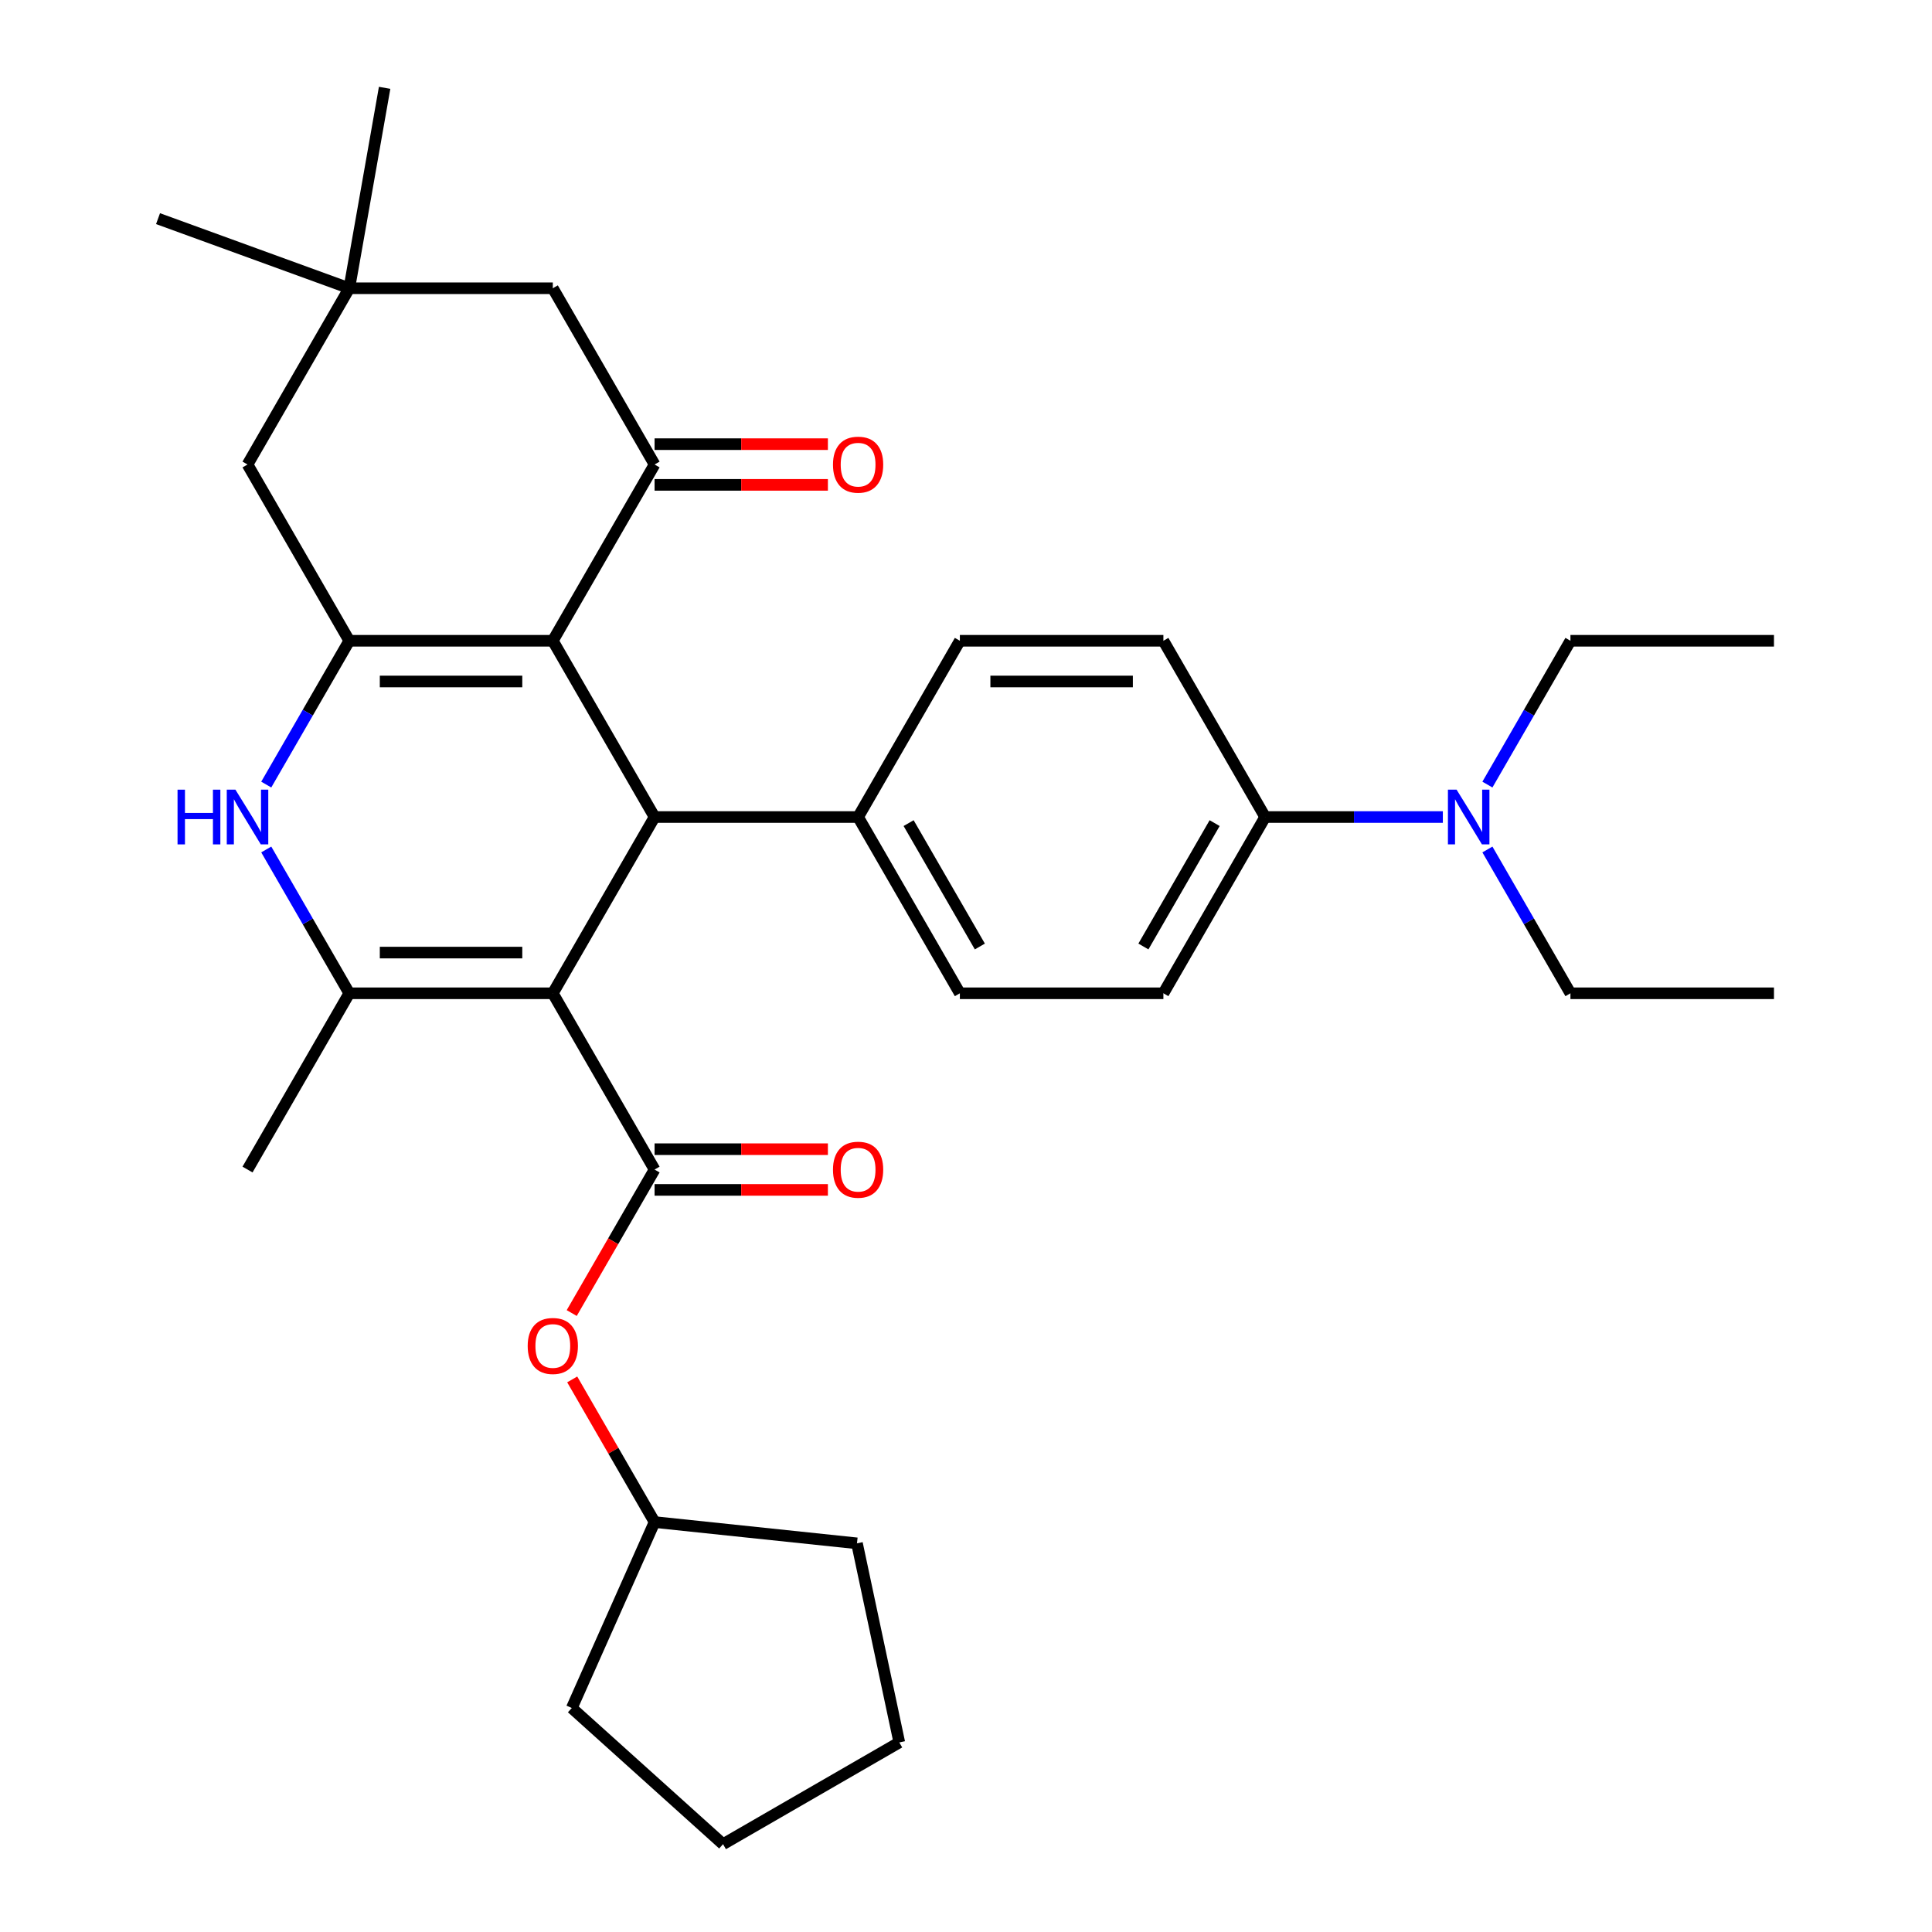 <?xml version='1.0' encoding='iso-8859-1'?>
<svg version='1.1' baseProfile='full'
              xmlns='http://www.w3.org/2000/svg'
                      xmlns:rdkit='http://www.rdkit.org/xml'
                      xmlns:xlink='http://www.w3.org/1999/xlink'
                  xml:space='preserve'
width='1000px' height='1000px' viewBox='0 0 1000 1000'>
<!-- END OF HEADER -->
<rect style='opacity:1.0;fill:#FFFFFF;stroke:none' width='1000' height='1000' x='0' y='0'> </rect>
<path class='bond-2' d='M 286.134,514.124 L 180.789,514.124' style='fill:none;fill-rule:evenodd;stroke:#000000;stroke-width:6px;stroke-linecap:butt;stroke-linejoin:miter;stroke-opacity:1' />
<path class='bond-2' d='M 270.332,493.056 L 196.59,493.056' style='fill:none;fill-rule:evenodd;stroke:#000000;stroke-width:6px;stroke-linecap:butt;stroke-linejoin:miter;stroke-opacity:1' />
<path class='bond-3' d='M 286.134,514.124 L 338.806,422.893' style='fill:none;fill-rule:evenodd;stroke:#000000;stroke-width:6px;stroke-linecap:butt;stroke-linejoin:miter;stroke-opacity:1' />
<path class='bond-4' d='M 286.134,514.124 L 338.806,605.356' style='fill:none;fill-rule:evenodd;stroke:#000000;stroke-width:6px;stroke-linecap:butt;stroke-linejoin:miter;stroke-opacity:1' />
<path class='bond-0' d='M 286.134,331.662 L 338.806,422.893' style='fill:none;fill-rule:evenodd;stroke:#000000;stroke-width:6px;stroke-linecap:butt;stroke-linejoin:miter;stroke-opacity:1' />
<path class='bond-1' d='M 286.134,331.662 L 180.789,331.662' style='fill:none;fill-rule:evenodd;stroke:#000000;stroke-width:6px;stroke-linecap:butt;stroke-linejoin:miter;stroke-opacity:1' />
<path class='bond-1' d='M 270.332,352.731 L 196.59,352.731' style='fill:none;fill-rule:evenodd;stroke:#000000;stroke-width:6px;stroke-linecap:butt;stroke-linejoin:miter;stroke-opacity:1' />
<path class='bond-6' d='M 286.134,331.662 L 338.806,240.43' style='fill:none;fill-rule:evenodd;stroke:#000000;stroke-width:6px;stroke-linecap:butt;stroke-linejoin:miter;stroke-opacity:1' />
<path class='bond-8' d='M 180.789,331.662 L 128.116,240.43' style='fill:none;fill-rule:evenodd;stroke:#000000;stroke-width:6px;stroke-linecap:butt;stroke-linejoin:miter;stroke-opacity:1' />
<path class='bond-32' d='M 180.789,331.662 L 159.3,368.881' style='fill:none;fill-rule:evenodd;stroke:#000000;stroke-width:6px;stroke-linecap:butt;stroke-linejoin:miter;stroke-opacity:1' />
<path class='bond-32' d='M 159.3,368.881 L 137.812,406.1' style='fill:none;fill-rule:evenodd;stroke:#0000FF;stroke-width:6px;stroke-linecap:butt;stroke-linejoin:miter;stroke-opacity:1' />
<path class='bond-5' d='M 180.789,514.124 L 159.3,476.906' style='fill:none;fill-rule:evenodd;stroke:#000000;stroke-width:6px;stroke-linecap:butt;stroke-linejoin:miter;stroke-opacity:1' />
<path class='bond-5' d='M 159.3,476.906 L 137.812,439.687' style='fill:none;fill-rule:evenodd;stroke:#0000FF;stroke-width:6px;stroke-linecap:butt;stroke-linejoin:miter;stroke-opacity:1' />
<path class='bond-20' d='M 180.789,514.124 L 128.116,605.356' style='fill:none;fill-rule:evenodd;stroke:#000000;stroke-width:6px;stroke-linecap:butt;stroke-linejoin:miter;stroke-opacity:1' />
<path class='bond-11' d='M 338.806,422.893 L 444.151,422.893' style='fill:none;fill-rule:evenodd;stroke:#000000;stroke-width:6px;stroke-linecap:butt;stroke-linejoin:miter;stroke-opacity:1' />
<path class='bond-7' d='M 338.806,605.356 L 317.364,642.495' style='fill:none;fill-rule:evenodd;stroke:#000000;stroke-width:6px;stroke-linecap:butt;stroke-linejoin:miter;stroke-opacity:1' />
<path class='bond-7' d='M 317.364,642.495 L 295.922,679.634' style='fill:none;fill-rule:evenodd;stroke:#FF0000;stroke-width:6px;stroke-linecap:butt;stroke-linejoin:miter;stroke-opacity:1' />
<path class='bond-12' d='M 338.806,615.89 L 383.662,615.89' style='fill:none;fill-rule:evenodd;stroke:#000000;stroke-width:6px;stroke-linecap:butt;stroke-linejoin:miter;stroke-opacity:1' />
<path class='bond-12' d='M 383.662,615.89 L 428.517,615.89' style='fill:none;fill-rule:evenodd;stroke:#FF0000;stroke-width:6px;stroke-linecap:butt;stroke-linejoin:miter;stroke-opacity:1' />
<path class='bond-12' d='M 338.806,594.821 L 383.662,594.821' style='fill:none;fill-rule:evenodd;stroke:#000000;stroke-width:6px;stroke-linecap:butt;stroke-linejoin:miter;stroke-opacity:1' />
<path class='bond-12' d='M 383.662,594.821 L 428.517,594.821' style='fill:none;fill-rule:evenodd;stroke:#FF0000;stroke-width:6px;stroke-linecap:butt;stroke-linejoin:miter;stroke-opacity:1' />
<path class='bond-10' d='M 338.806,240.43 L 286.134,149.199' style='fill:none;fill-rule:evenodd;stroke:#000000;stroke-width:6px;stroke-linecap:butt;stroke-linejoin:miter;stroke-opacity:1' />
<path class='bond-13' d='M 338.806,250.965 L 383.662,250.965' style='fill:none;fill-rule:evenodd;stroke:#000000;stroke-width:6px;stroke-linecap:butt;stroke-linejoin:miter;stroke-opacity:1' />
<path class='bond-13' d='M 383.662,250.965 L 428.517,250.965' style='fill:none;fill-rule:evenodd;stroke:#FF0000;stroke-width:6px;stroke-linecap:butt;stroke-linejoin:miter;stroke-opacity:1' />
<path class='bond-13' d='M 338.806,229.896 L 383.662,229.896' style='fill:none;fill-rule:evenodd;stroke:#000000;stroke-width:6px;stroke-linecap:butt;stroke-linejoin:miter;stroke-opacity:1' />
<path class='bond-13' d='M 383.662,229.896 L 428.517,229.896' style='fill:none;fill-rule:evenodd;stroke:#FF0000;stroke-width:6px;stroke-linecap:butt;stroke-linejoin:miter;stroke-opacity:1' />
<path class='bond-21' d='M 296.176,713.981 L 317.491,750.9' style='fill:none;fill-rule:evenodd;stroke:#FF0000;stroke-width:6px;stroke-linecap:butt;stroke-linejoin:miter;stroke-opacity:1' />
<path class='bond-21' d='M 317.491,750.9 L 338.806,787.819' style='fill:none;fill-rule:evenodd;stroke:#000000;stroke-width:6px;stroke-linecap:butt;stroke-linejoin:miter;stroke-opacity:1' />
<path class='bond-35' d='M 128.116,240.43 L 180.789,149.199' style='fill:none;fill-rule:evenodd;stroke:#000000;stroke-width:6px;stroke-linecap:butt;stroke-linejoin:miter;stroke-opacity:1' />
<path class='bond-9' d='M 180.789,149.199 L 286.134,149.199' style='fill:none;fill-rule:evenodd;stroke:#000000;stroke-width:6px;stroke-linecap:butt;stroke-linejoin:miter;stroke-opacity:1' />
<path class='bond-22' d='M 180.789,149.199 L 81.797,113.169' style='fill:none;fill-rule:evenodd;stroke:#000000;stroke-width:6px;stroke-linecap:butt;stroke-linejoin:miter;stroke-opacity:1' />
<path class='bond-23' d='M 180.789,149.199 L 199.082,45.455' style='fill:none;fill-rule:evenodd;stroke:#000000;stroke-width:6px;stroke-linecap:butt;stroke-linejoin:miter;stroke-opacity:1' />
<path class='bond-16' d='M 444.151,422.893 L 496.823,331.662' style='fill:none;fill-rule:evenodd;stroke:#000000;stroke-width:6px;stroke-linecap:butt;stroke-linejoin:miter;stroke-opacity:1' />
<path class='bond-17' d='M 444.151,422.893 L 496.823,514.124' style='fill:none;fill-rule:evenodd;stroke:#000000;stroke-width:6px;stroke-linecap:butt;stroke-linejoin:miter;stroke-opacity:1' />
<path class='bond-17' d='M 470.298,426.043 L 507.169,489.905' style='fill:none;fill-rule:evenodd;stroke:#000000;stroke-width:6px;stroke-linecap:butt;stroke-linejoin:miter;stroke-opacity:1' />
<path class='bond-14' d='M 654.841,422.893 L 602.168,514.124' style='fill:none;fill-rule:evenodd;stroke:#000000;stroke-width:6px;stroke-linecap:butt;stroke-linejoin:miter;stroke-opacity:1' />
<path class='bond-14' d='M 628.694,426.043 L 591.823,489.905' style='fill:none;fill-rule:evenodd;stroke:#000000;stroke-width:6px;stroke-linecap:butt;stroke-linejoin:miter;stroke-opacity:1' />
<path class='bond-15' d='M 654.841,422.893 L 700.826,422.893' style='fill:none;fill-rule:evenodd;stroke:#000000;stroke-width:6px;stroke-linecap:butt;stroke-linejoin:miter;stroke-opacity:1' />
<path class='bond-15' d='M 700.826,422.893 L 746.812,422.893' style='fill:none;fill-rule:evenodd;stroke:#0000FF;stroke-width:6px;stroke-linecap:butt;stroke-linejoin:miter;stroke-opacity:1' />
<path class='bond-33' d='M 654.841,422.893 L 602.168,331.662' style='fill:none;fill-rule:evenodd;stroke:#000000;stroke-width:6px;stroke-linecap:butt;stroke-linejoin:miter;stroke-opacity:1' />
<path class='bond-24' d='M 769.882,439.687 L 791.37,476.906' style='fill:none;fill-rule:evenodd;stroke:#0000FF;stroke-width:6px;stroke-linecap:butt;stroke-linejoin:miter;stroke-opacity:1' />
<path class='bond-24' d='M 791.37,476.906 L 812.858,514.124' style='fill:none;fill-rule:evenodd;stroke:#000000;stroke-width:6px;stroke-linecap:butt;stroke-linejoin:miter;stroke-opacity:1' />
<path class='bond-25' d='M 769.882,406.1 L 791.37,368.881' style='fill:none;fill-rule:evenodd;stroke:#0000FF;stroke-width:6px;stroke-linecap:butt;stroke-linejoin:miter;stroke-opacity:1' />
<path class='bond-25' d='M 791.37,368.881 L 812.858,331.662' style='fill:none;fill-rule:evenodd;stroke:#000000;stroke-width:6px;stroke-linecap:butt;stroke-linejoin:miter;stroke-opacity:1' />
<path class='bond-19' d='M 496.823,331.662 L 602.168,331.662' style='fill:none;fill-rule:evenodd;stroke:#000000;stroke-width:6px;stroke-linecap:butt;stroke-linejoin:miter;stroke-opacity:1' />
<path class='bond-19' d='M 512.625,352.731 L 586.367,352.731' style='fill:none;fill-rule:evenodd;stroke:#000000;stroke-width:6px;stroke-linecap:butt;stroke-linejoin:miter;stroke-opacity:1' />
<path class='bond-18' d='M 496.823,514.124 L 602.168,514.124' style='fill:none;fill-rule:evenodd;stroke:#000000;stroke-width:6px;stroke-linecap:butt;stroke-linejoin:miter;stroke-opacity:1' />
<path class='bond-26' d='M 338.806,787.819 L 443.574,798.83' style='fill:none;fill-rule:evenodd;stroke:#000000;stroke-width:6px;stroke-linecap:butt;stroke-linejoin:miter;stroke-opacity:1' />
<path class='bond-27' d='M 338.806,787.819 L 295.958,884.056' style='fill:none;fill-rule:evenodd;stroke:#000000;stroke-width:6px;stroke-linecap:butt;stroke-linejoin:miter;stroke-opacity:1' />
<path class='bond-29' d='M 812.858,514.124 L 918.203,514.124' style='fill:none;fill-rule:evenodd;stroke:#000000;stroke-width:6px;stroke-linecap:butt;stroke-linejoin:miter;stroke-opacity:1' />
<path class='bond-28' d='M 812.858,331.662 L 918.203,331.662' style='fill:none;fill-rule:evenodd;stroke:#000000;stroke-width:6px;stroke-linecap:butt;stroke-linejoin:miter;stroke-opacity:1' />
<path class='bond-31' d='M 443.574,798.83 L 465.476,901.873' style='fill:none;fill-rule:evenodd;stroke:#000000;stroke-width:6px;stroke-linecap:butt;stroke-linejoin:miter;stroke-opacity:1' />
<path class='bond-30' d='M 295.958,884.056 L 374.245,954.545' style='fill:none;fill-rule:evenodd;stroke:#000000;stroke-width:6px;stroke-linecap:butt;stroke-linejoin:miter;stroke-opacity:1' />
<path class='bond-34' d='M 374.245,954.545 L 465.476,901.873' style='fill:none;fill-rule:evenodd;stroke:#000000;stroke-width:6px;stroke-linecap:butt;stroke-linejoin:miter;stroke-opacity:1' />
<path  class='atom-6' d='M 91.896 408.733
L 95.736 408.733
L 95.736 420.773
L 110.216 420.773
L 110.216 408.733
L 114.056 408.733
L 114.056 437.053
L 110.216 437.053
L 110.216 423.973
L 95.736 423.973
L 95.736 437.053
L 91.896 437.053
L 91.896 408.733
' fill='#0000FF'/>
<path  class='atom-6' d='M 121.856 408.733
L 131.136 423.733
Q 132.056 425.213, 133.536 427.893
Q 135.016 430.573, 135.096 430.733
L 135.096 408.733
L 138.856 408.733
L 138.856 437.053
L 134.976 437.053
L 125.016 420.653
Q 123.856 418.733, 122.616 416.533
Q 121.416 414.333, 121.056 413.653
L 121.056 437.053
L 117.376 437.053
L 117.376 408.733
L 121.856 408.733
' fill='#0000FF'/>
<path  class='atom-8' d='M 273.134 696.667
Q 273.134 689.867, 276.494 686.067
Q 279.854 682.267, 286.134 682.267
Q 292.414 682.267, 295.774 686.067
Q 299.134 689.867, 299.134 696.667
Q 299.134 703.547, 295.734 707.467
Q 292.334 711.347, 286.134 711.347
Q 279.894 711.347, 276.494 707.467
Q 273.134 703.587, 273.134 696.667
M 286.134 708.147
Q 290.454 708.147, 292.774 705.267
Q 295.134 702.347, 295.134 696.667
Q 295.134 691.107, 292.774 688.307
Q 290.454 685.467, 286.134 685.467
Q 281.814 685.467, 279.454 688.267
Q 277.134 691.067, 277.134 696.667
Q 277.134 702.387, 279.454 705.267
Q 281.814 708.147, 286.134 708.147
' fill='#FF0000'/>
<path  class='atom-13' d='M 431.151 605.436
Q 431.151 598.636, 434.511 594.836
Q 437.871 591.036, 444.151 591.036
Q 450.431 591.036, 453.791 594.836
Q 457.151 598.636, 457.151 605.436
Q 457.151 612.316, 453.751 616.236
Q 450.351 620.116, 444.151 620.116
Q 437.911 620.116, 434.511 616.236
Q 431.151 612.356, 431.151 605.436
M 444.151 616.916
Q 448.471 616.916, 450.791 614.036
Q 453.151 611.116, 453.151 605.436
Q 453.151 599.876, 450.791 597.076
Q 448.471 594.236, 444.151 594.236
Q 439.831 594.236, 437.471 597.036
Q 435.151 599.836, 435.151 605.436
Q 435.151 611.156, 437.471 614.036
Q 439.831 616.916, 444.151 616.916
' fill='#FF0000'/>
<path  class='atom-14' d='M 431.151 240.51
Q 431.151 233.71, 434.511 229.91
Q 437.871 226.11, 444.151 226.11
Q 450.431 226.11, 453.791 229.91
Q 457.151 233.71, 457.151 240.51
Q 457.151 247.39, 453.751 251.31
Q 450.351 255.19, 444.151 255.19
Q 437.911 255.19, 434.511 251.31
Q 431.151 247.43, 431.151 240.51
M 444.151 251.99
Q 448.471 251.99, 450.791 249.11
Q 453.151 246.19, 453.151 240.51
Q 453.151 234.95, 450.791 232.15
Q 448.471 229.31, 444.151 229.31
Q 439.831 229.31, 437.471 232.11
Q 435.151 234.91, 435.151 240.51
Q 435.151 246.23, 437.471 249.11
Q 439.831 251.99, 444.151 251.99
' fill='#FF0000'/>
<path  class='atom-16' d='M 753.926 408.733
L 763.206 423.733
Q 764.126 425.213, 765.606 427.893
Q 767.086 430.573, 767.166 430.733
L 767.166 408.733
L 770.926 408.733
L 770.926 437.053
L 767.046 437.053
L 757.086 420.653
Q 755.926 418.733, 754.686 416.533
Q 753.486 414.333, 753.126 413.653
L 753.126 437.053
L 749.446 437.053
L 749.446 408.733
L 753.926 408.733
' fill='#0000FF'/>
</svg>

